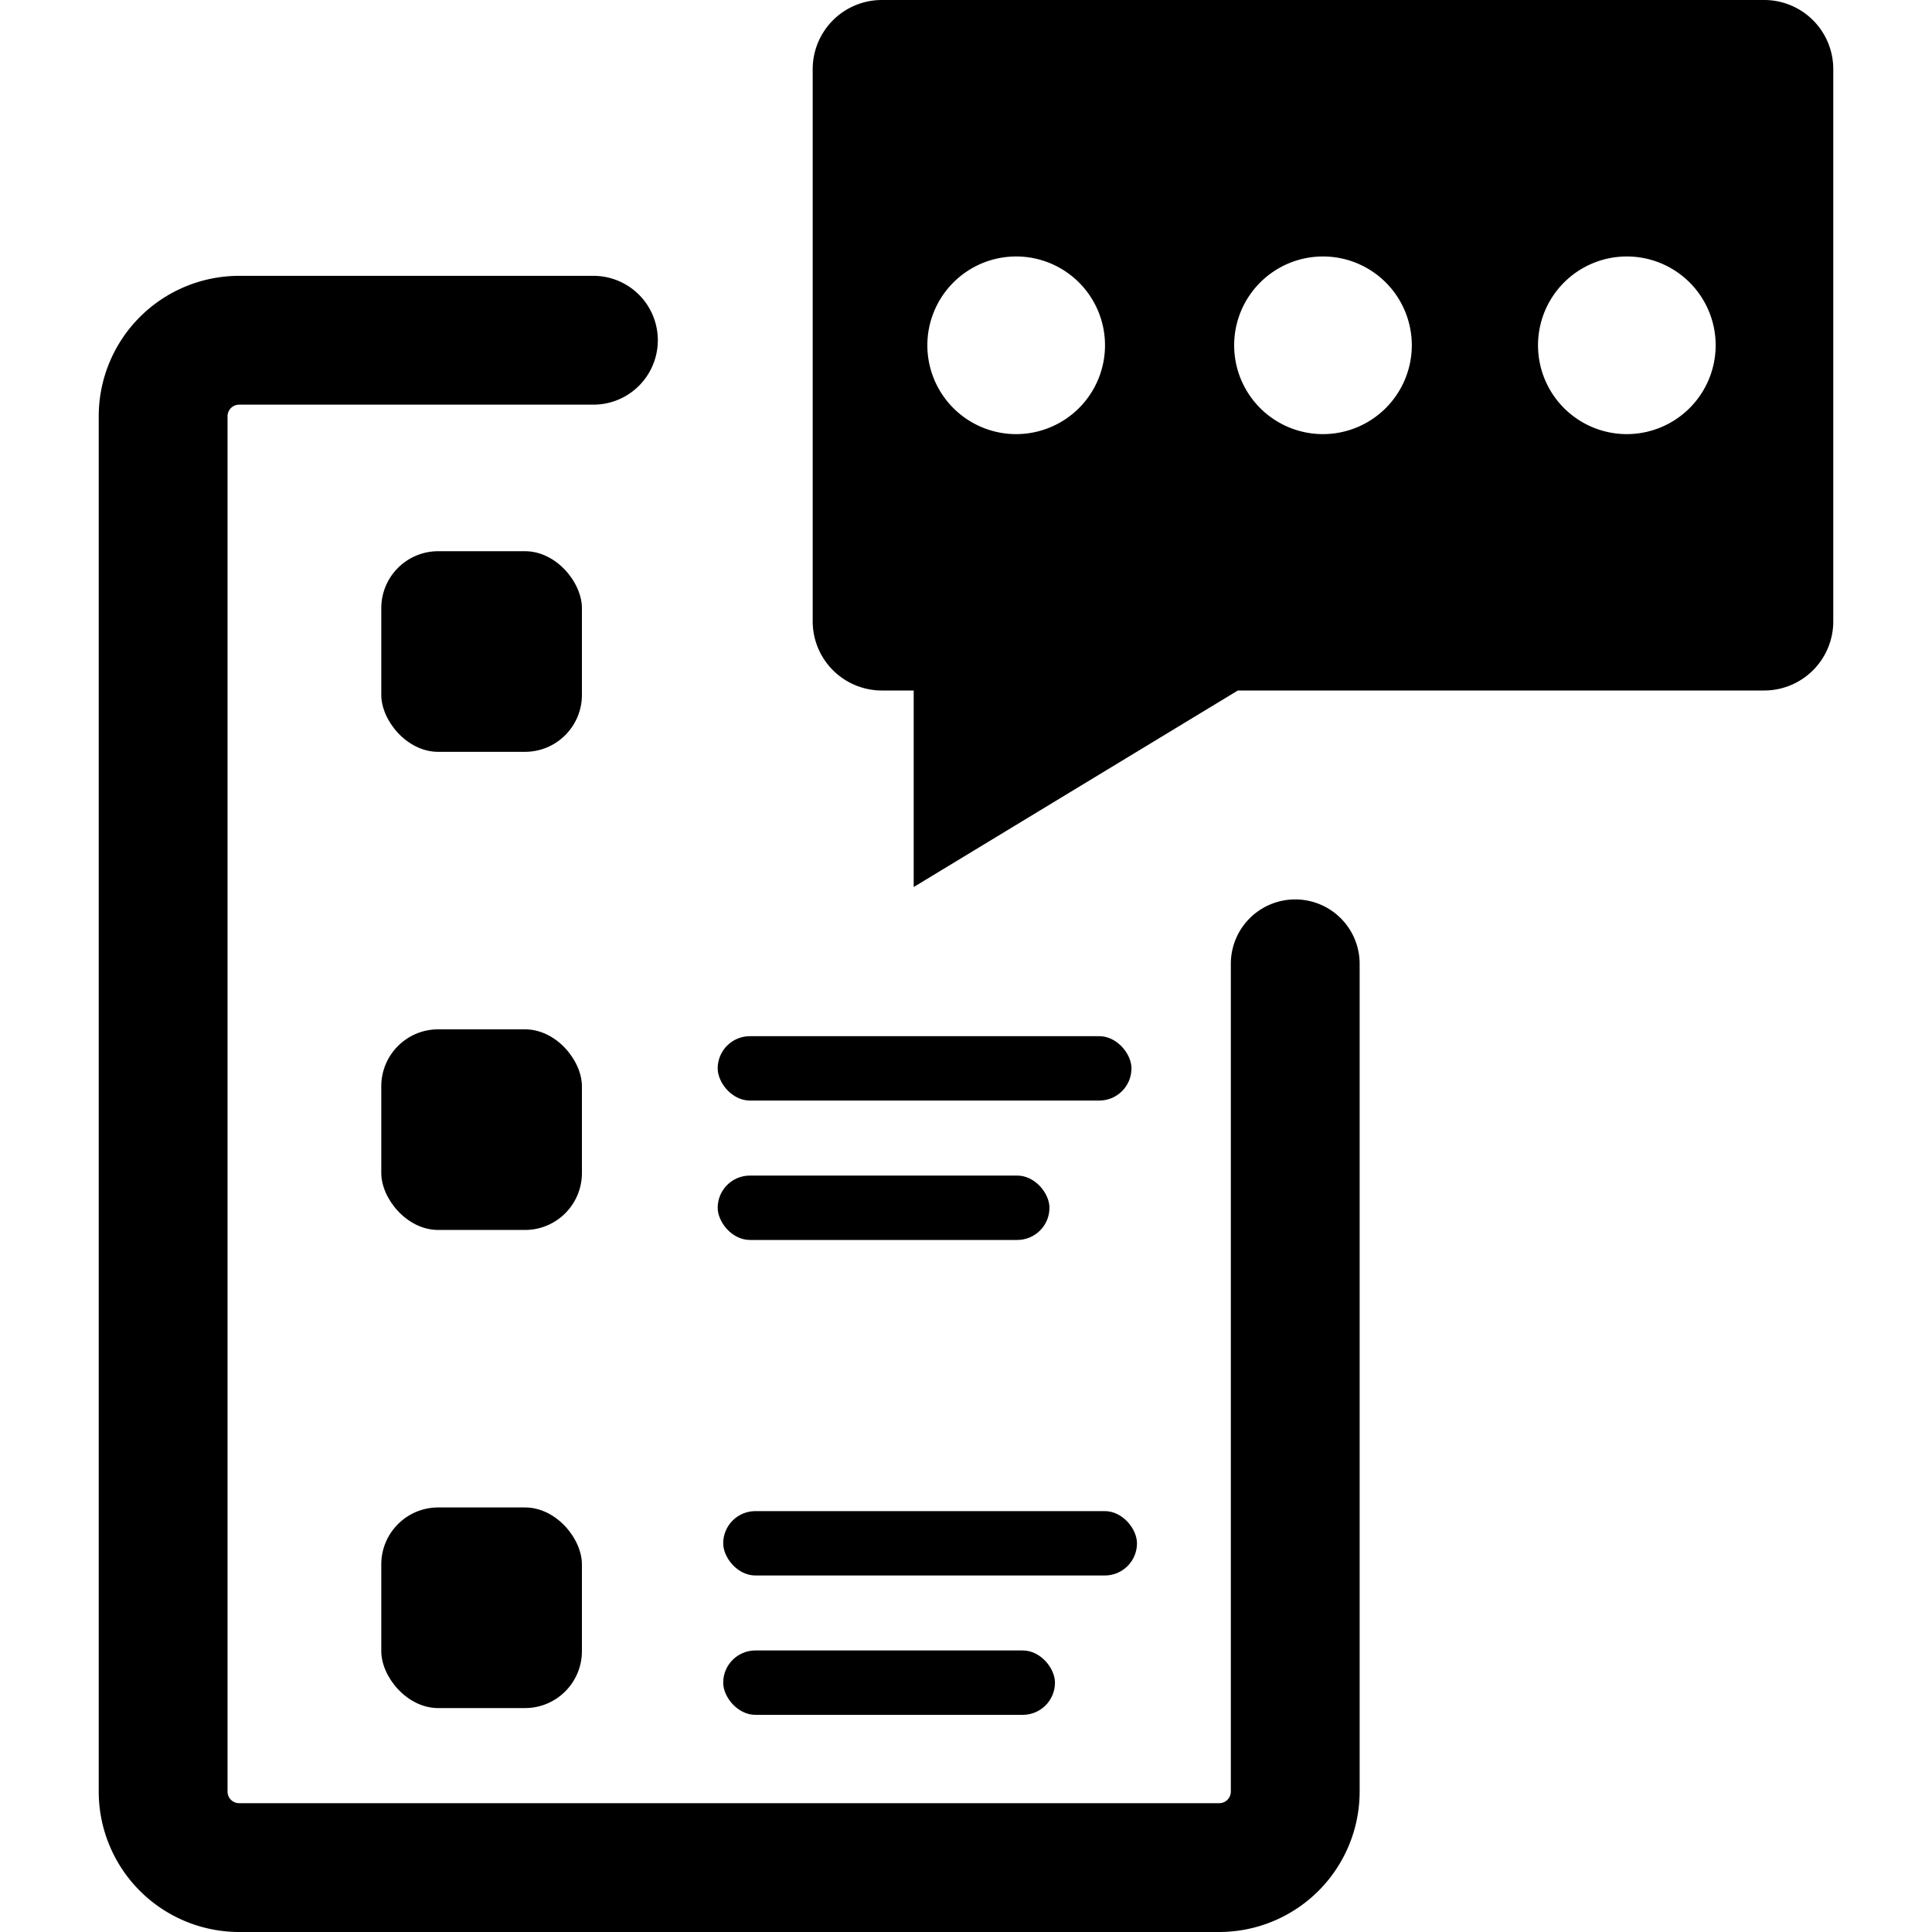 <svg id="Layer_1" data-name="Layer 1" xmlns="http://www.w3.org/2000/svg" width="40" height="40" viewBox="0 0 40 40">
  <g>
    <path d="M25.244,40H4.95a2.909,2.909,0,0,1-2.906-2.906V8.617A2.909,2.909,0,0,1,4.95,5.711H12.286a1.333,1.333,0,1,1,0,2.667H4.95a.24.24,0,0,0-.239.239v28.477a.24.24,0,0,0,.239.239H25.244a.24.24,0,0,0,.239-.239V19.955a1.333,1.333,0,1,1,2.667,0V37.094A2.909,2.909,0,0,1,25.244,40Z"/>
    <rect x="7.894" y="11.412" width="4.154" height="4.154" rx="1.179"/>
    <rect x="7.894" y="21.311" width="4.154" height="4.154" rx="1.179"/>
    <rect x="7.894" y="31.21" width="4.154" height="4.154" rx="1.179"/>
    <rect x="14.859" y="21.453" width="8.567" height="1.333" rx="0.667"/>
    <rect x="14.859" y="24.339" width="6.869" height="1.333" rx="0.667"/>
    <rect x="14.973" y="31.286" width="8.567" height="1.333" rx="0.667"/>
    <rect x="14.973" y="34.171" width="6.869" height="1.333" rx="0.667"/>
    <path d="M36.526,0H18.258a1.432,1.432,0,0,0-1.432,1.432V12.864a1.432,1.432,0,0,0,1.432,1.432h.659v4.069l6.711-4.069h10.898a1.431,1.431,0,0,0,1.43-1.432V1.432A1.431,1.431,0,0,0,36.526,0ZM21.038,8.988a1.839,1.839,0,1,1,1.84-1.84A1.84,1.84,0,0,1,21.038,8.988Zm6.354,0a1.839,1.839,0,1,1,1.838-1.84A1.841,1.841,0,0,1,27.392,8.988Zm6.291,0a1.839,1.839,0,1,1,1.838-1.84A1.841,1.841,0,0,1,33.683,8.988Z"/>
  </g>
</svg>
